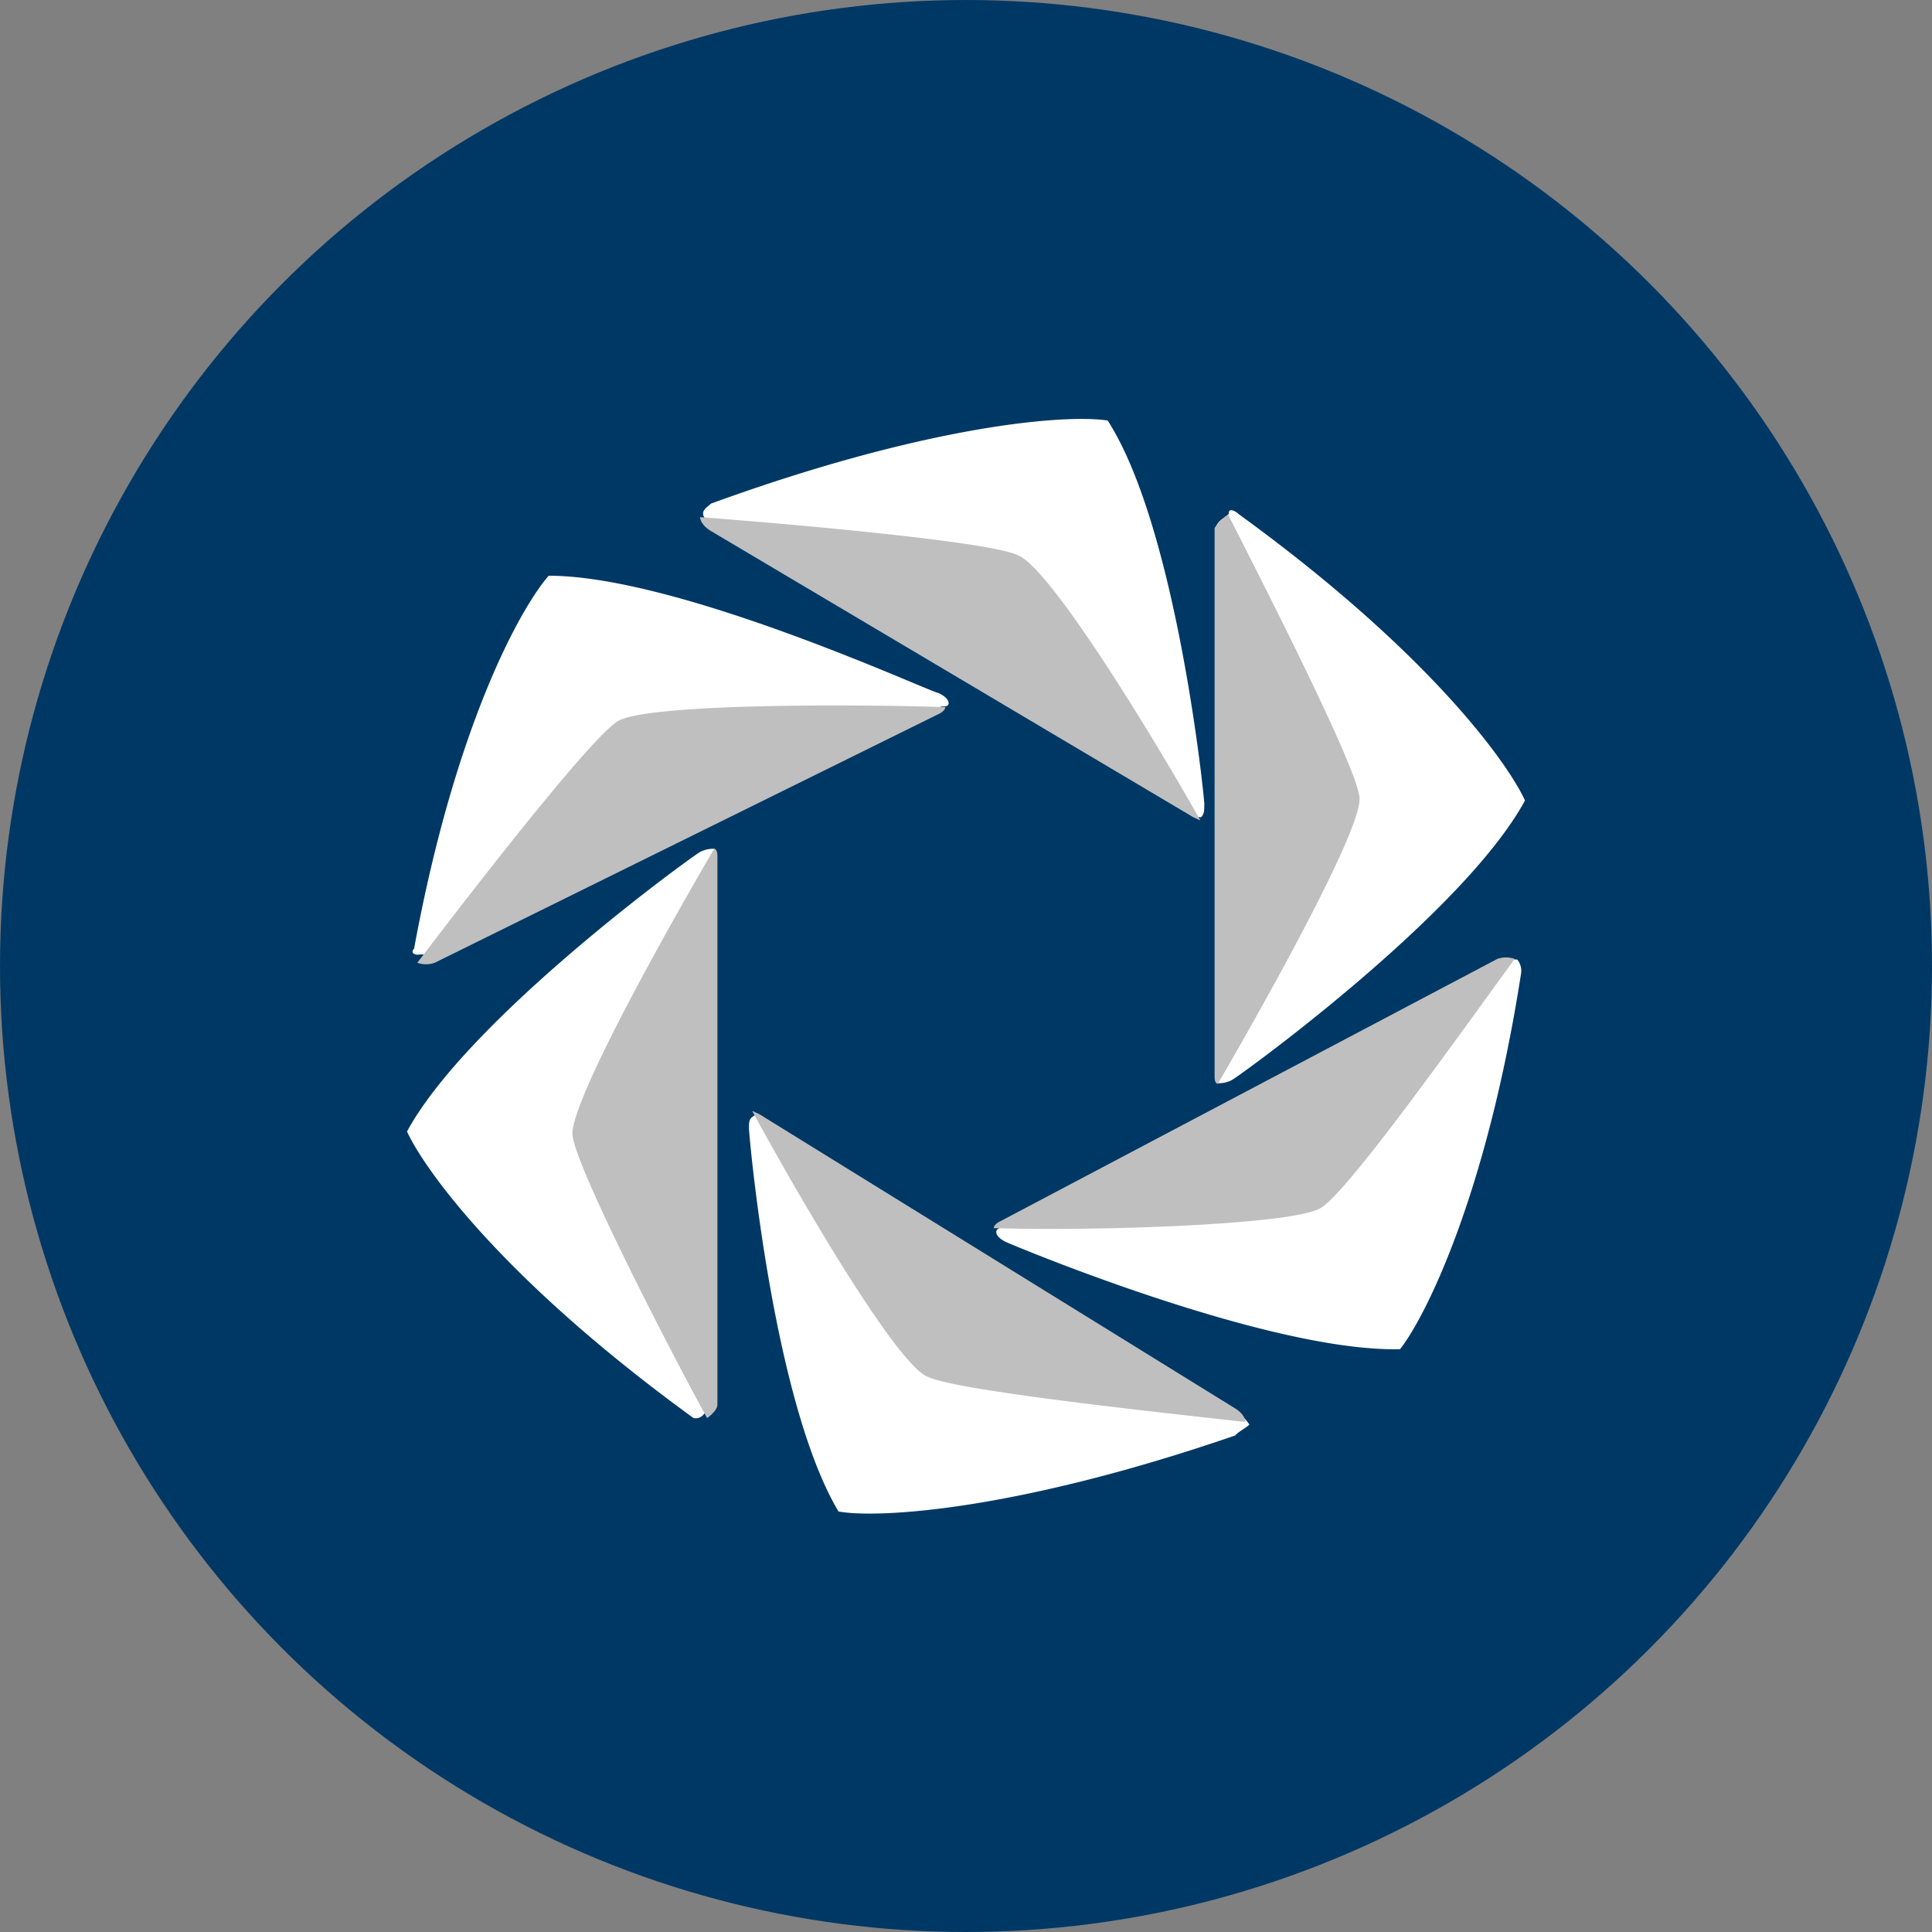 <?xml version='1.0' encoding='utf-8'?>
<svg xmlns="http://www.w3.org/2000/svg" id="Layer_1" data-name="Layer 1" viewBox="0 0 300 300" width="300" height="300"><rect x="0" y="0" width="300" height="300" fill="#808080" stroke="none"/><defs><clipPath id="bz_circular_clip"><circle cx="150.0" cy="150.0" r="150.0" /></clipPath></defs><g clip-path="url(#bz_circular_clip)"><title>AIR_Mark_Composit_Light</title><path d="M0,0H300V300H0Z" fill="#003865" /><path d="M64.3,147.3c6.4-34.8,16.6-53,20.9-57.9,20.4,0,59.5,18.2,60.5,18.2,1.1.5,1.6,1.1,1.6,1.6s-.5.5-1.1.5l-77.7,38a8.323,8.323,0,0,1-3.2.5c-1,.2-1.6-.3-1-.9Zm46.1-69.1c33.8-12.3,55.2-13.9,61.6-12.9,10.7,16.6,15,58.4,15,59.5s0,1.6-.5,2.1c0,0-1.1,0-1.1-.5L111.5,82.5a7.629,7.629,0,0,1-2.1-2.1C108.7,79.3,109.8,78.8,110.4,78.2Zm81.9,1.6c29.5,21.4,41.8,38.6,44.5,44.5-9.6,17.7-44.5,42.9-45.5,43.4a4.28,4.28,0,0,1-2.1.5c-.5,0-.5-.5-.5-1.1V82.5c0-1.6,1.6-2.1,2.1-2.7C190.7,78.8,191.8,79.3,192.3,79.8Zm43.9,71.3c-5.4,34.8-15,53.6-18.8,58.4-20.4.5-60-16.1-61.1-16.6s-1.6-1.1-1.6-1.6.5-.5,1.1-1.1l76.6-40.7c1.6-1.1,2.1-.5,3.2-.5a2.743,2.743,0,0,1,.6,2.1Zm-44.4,71.8c-34.3,11.8-55.7,12.9-61.6,11.8-10.2-17.1-13.9-58.4-13.9-59.5s0-1.6,1.1-2.1c0,0,1.1,0,1.1.5l73.4,45.5a7.629,7.629,0,0,1,2.1,2.1c-.6.6-1.7,1.1-2.2,1.7Zm-84.1-2.7c-29.5-21.4-41.8-38.6-44.5-44.5,9.6-17.7,44.5-42.9,45.5-43.4a4.28,4.28,0,0,1,2.1-.5c.5,0,0,.5,0,1.1V217c0,1.6-1.1,2.1-1.6,2.7a1.561,1.561,0,0,1-1.5.5Z" fill="#fff" /><path d="M95.9,112c-4.3,2.7-22.5,26.2-31.1,37.5a4.039,4.039,0,0,0,2.7,0l78.2-38.6c1.1-.5,1.1-1.1,1.1-1.1-15.6-.5-46.6-.5-50.9,2.2ZM158,86.2c-4.3-2.1-34.8-4.8-49.3-5.9,0,0,0,1.1,1.6,2.1l75,44.5,1.1.5C178.9,114.1,162.9,87.9,158,86.2Zm53.1,37.6c-.5-4.8-13.9-31.1-20.4-43.9a7.795,7.795,0,0,0-2.1,2.1v85.2c0,1.1.5,1.1.5,1.1,7.5-12.9,22.5-39.7,22-44.5Zm-5.9,63.7c4.3-2.7,21.4-26.8,30-38.6a4.039,4.039,0,0,0-2.7,0l-77.1,40.7c-1.1.5-1.1,1.1-1.1,1.1,15.5.5,47.1-.5,50.9-3.2Zm-61.1,26.3c4.3,2.1,34.8,5.4,49.3,7,0,0,0-1.1-1.6-2.1L117.9,173l-1.1-.5c7,12.9,22.5,39.6,27.3,41.3ZM88.9,176.3c.5,4.8,13.9,31.1,20.9,43.9,0,0,1.6-1.1,1.6-2.1V132.9c0-1.1-.5-1.1-.5-1.1C103.4,144.6,88.4,171.4,88.9,176.3Z" fill="#bfbfbf" /></g></svg>